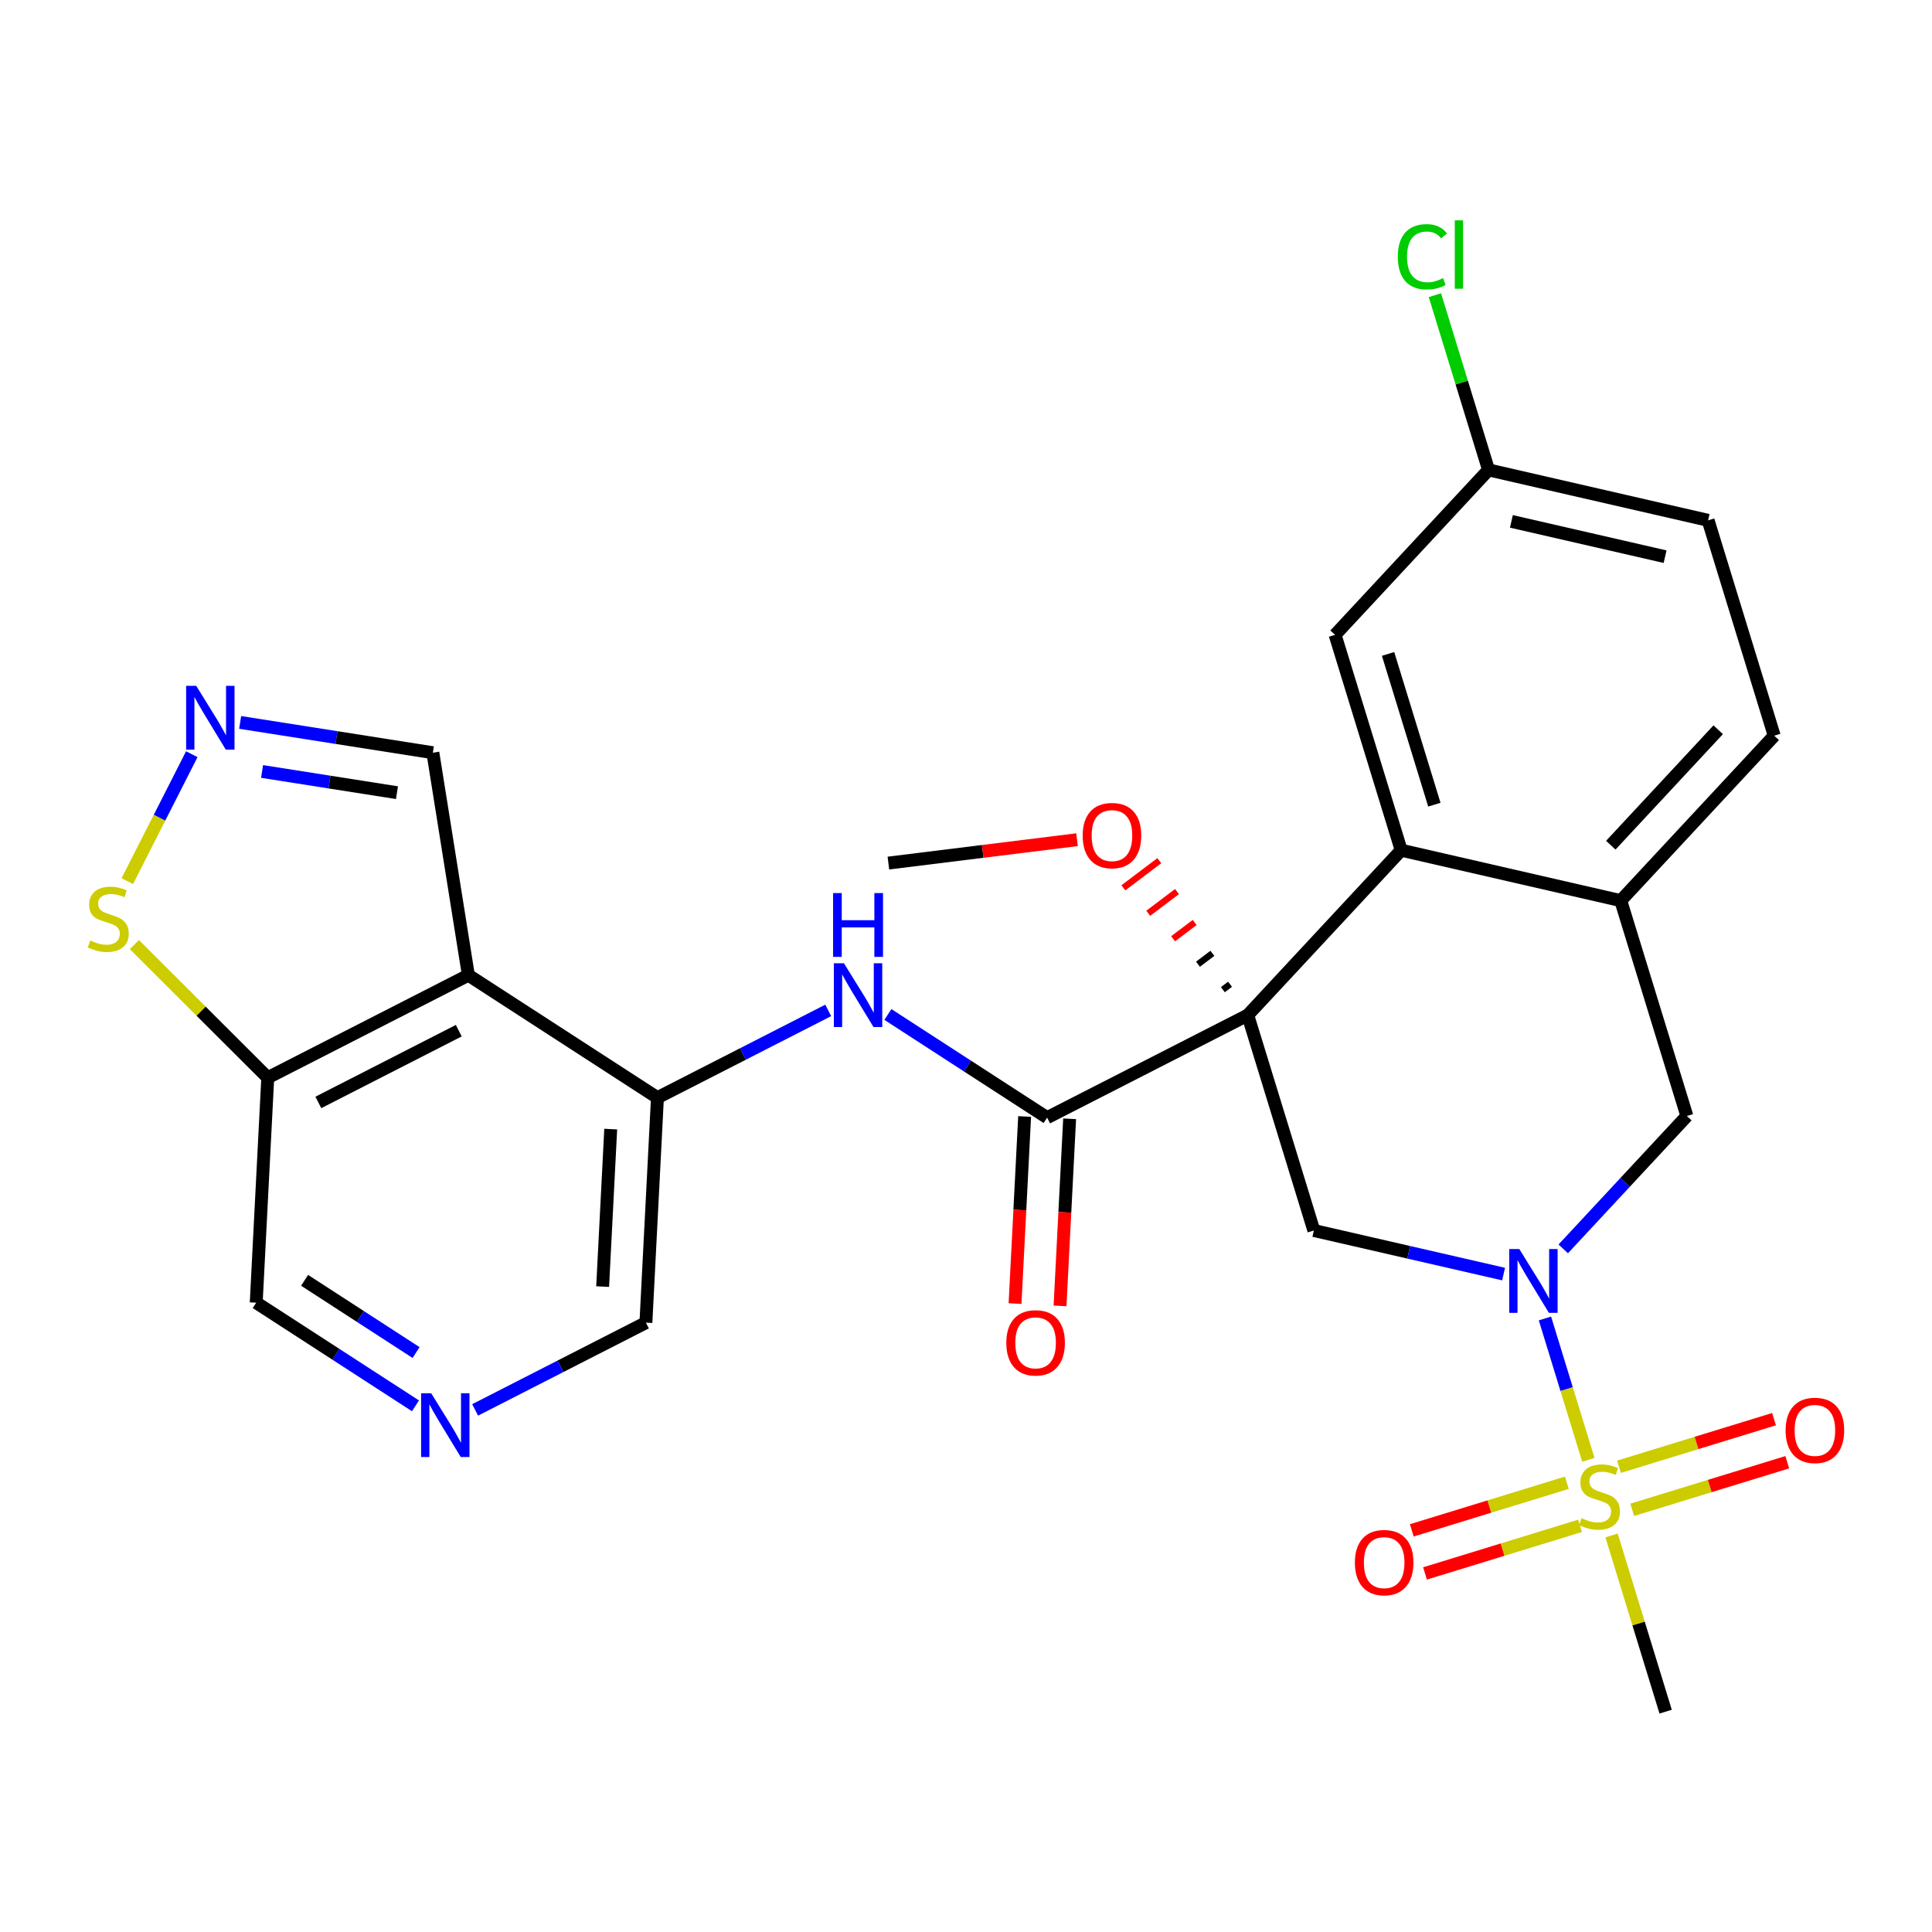 <?xml version='1.0' encoding='iso-8859-1'?>
<svg version='1.1' baseProfile='full'
              xmlns='http://www.w3.org/2000/svg'
                      xmlns:rdkit='http://www.rdkit.org/xml'
                      xmlns:xlink='http://www.w3.org/1999/xlink'
                  xml:space='preserve'
width='300px' height='300px' viewBox='0 0 300 300'>
<!-- END OF HEADER -->
<rect style='opacity:1.0;fill:#FFFFFF;stroke:none' width='300' height='300' x='0' y='0'> </rect>
<rect style='opacity:1.0;fill:#FFFFFF;stroke:none' width='300' height='300' x='0' y='0'> </rect>
<path class='bond-0 atom-0 atom-1' d='M 137.949,134.019 L 152.596,132.204' style='fill:none;fill-rule:evenodd;stroke:#000000;stroke-width:2.0px;stroke-linecap:butt;stroke-linejoin:miter;stroke-opacity:1' />
<path class='bond-0 atom-0 atom-1' d='M 152.596,132.204 L 167.242,130.389' style='fill:none;fill-rule:evenodd;stroke:#FF0000;stroke-width:2.0px;stroke-linecap:butt;stroke-linejoin:miter;stroke-opacity:1' />
<path class='bond-1 atom-2 atom-1' d='M 191.002,152.833 L 189.886,153.677' style='fill:none;fill-rule:evenodd;stroke:#000000;stroke-width:1.0px;stroke-linecap:butt;stroke-linejoin:miter;stroke-opacity:1' />
<path class='bond-1 atom-2 atom-1' d='M 188.256,148.037 L 186.023,149.723' style='fill:none;fill-rule:evenodd;stroke:#000000;stroke-width:1.0px;stroke-linecap:butt;stroke-linejoin:miter;stroke-opacity:1' />
<path class='bond-1 atom-2 atom-1' d='M 185.51,143.24 L 182.16,145.77' style='fill:none;fill-rule:evenodd;stroke:#FF0000;stroke-width:1.0px;stroke-linecap:butt;stroke-linejoin:miter;stroke-opacity:1' />
<path class='bond-1 atom-2 atom-1' d='M 182.763,138.443 L 178.297,141.816' style='fill:none;fill-rule:evenodd;stroke:#FF0000;stroke-width:1.0px;stroke-linecap:butt;stroke-linejoin:miter;stroke-opacity:1' />
<path class='bond-1 atom-2 atom-1' d='M 180.017,133.646 L 174.434,137.863' style='fill:none;fill-rule:evenodd;stroke:#FF0000;stroke-width:1.0px;stroke-linecap:butt;stroke-linejoin:miter;stroke-opacity:1' />
<path class='bond-2 atom-2 atom-3' d='M 193.749,157.63 L 162.598,173.547' style='fill:none;fill-rule:evenodd;stroke:#000000;stroke-width:2.0px;stroke-linecap:butt;stroke-linejoin:miter;stroke-opacity:1' />
<path class='bond-14 atom-2 atom-15' d='M 193.749,157.63 L 204.015,191.072' style='fill:none;fill-rule:evenodd;stroke:#000000;stroke-width:2.0px;stroke-linecap:butt;stroke-linejoin:miter;stroke-opacity:1' />
<path class='bond-28 atom-28 atom-2' d='M 217.577,132.019 L 193.749,157.63' style='fill:none;fill-rule:evenodd;stroke:#000000;stroke-width:2.0px;stroke-linecap:butt;stroke-linejoin:miter;stroke-opacity:1' />
<path class='bond-3 atom-3 atom-4' d='M 159.104,173.368 L 158.36,187.894' style='fill:none;fill-rule:evenodd;stroke:#000000;stroke-width:2.0px;stroke-linecap:butt;stroke-linejoin:miter;stroke-opacity:1' />
<path class='bond-3 atom-3 atom-4' d='M 158.36,187.894 L 157.615,202.42' style='fill:none;fill-rule:evenodd;stroke:#FF0000;stroke-width:2.0px;stroke-linecap:butt;stroke-linejoin:miter;stroke-opacity:1' />
<path class='bond-3 atom-3 atom-4' d='M 166.092,173.726 L 165.347,188.252' style='fill:none;fill-rule:evenodd;stroke:#000000;stroke-width:2.0px;stroke-linecap:butt;stroke-linejoin:miter;stroke-opacity:1' />
<path class='bond-3 atom-3 atom-4' d='M 165.347,188.252 L 164.602,202.778' style='fill:none;fill-rule:evenodd;stroke:#FF0000;stroke-width:2.0px;stroke-linecap:butt;stroke-linejoin:miter;stroke-opacity:1' />
<path class='bond-4 atom-3 atom-5' d='M 162.598,173.547 L 150.234,165.538' style='fill:none;fill-rule:evenodd;stroke:#000000;stroke-width:2.0px;stroke-linecap:butt;stroke-linejoin:miter;stroke-opacity:1' />
<path class='bond-4 atom-3 atom-5' d='M 150.234,165.538 L 137.87,157.528' style='fill:none;fill-rule:evenodd;stroke:#0000FF;stroke-width:2.0px;stroke-linecap:butt;stroke-linejoin:miter;stroke-opacity:1' />
<path class='bond-5 atom-5 atom-6' d='M 128.607,156.895 L 115.347,163.67' style='fill:none;fill-rule:evenodd;stroke:#0000FF;stroke-width:2.0px;stroke-linecap:butt;stroke-linejoin:miter;stroke-opacity:1' />
<path class='bond-5 atom-5 atom-6' d='M 115.347,163.67 L 102.087,170.445' style='fill:none;fill-rule:evenodd;stroke:#000000;stroke-width:2.0px;stroke-linecap:butt;stroke-linejoin:miter;stroke-opacity:1' />
<path class='bond-6 atom-6 atom-7' d='M 102.087,170.445 L 100.296,205.381' style='fill:none;fill-rule:evenodd;stroke:#000000;stroke-width:2.0px;stroke-linecap:butt;stroke-linejoin:miter;stroke-opacity:1' />
<path class='bond-6 atom-6 atom-7' d='M 94.832,175.327 L 93.578,199.782' style='fill:none;fill-rule:evenodd;stroke:#000000;stroke-width:2.0px;stroke-linecap:butt;stroke-linejoin:miter;stroke-opacity:1' />
<path class='bond-29 atom-14 atom-6' d='M 72.728,151.426 L 102.087,170.445' style='fill:none;fill-rule:evenodd;stroke:#000000;stroke-width:2.0px;stroke-linecap:butt;stroke-linejoin:miter;stroke-opacity:1' />
<path class='bond-7 atom-7 atom-8' d='M 100.296,205.381 L 87.037,212.156' style='fill:none;fill-rule:evenodd;stroke:#000000;stroke-width:2.0px;stroke-linecap:butt;stroke-linejoin:miter;stroke-opacity:1' />
<path class='bond-7 atom-7 atom-8' d='M 87.037,212.156 L 73.777,218.931' style='fill:none;fill-rule:evenodd;stroke:#0000FF;stroke-width:2.0px;stroke-linecap:butt;stroke-linejoin:miter;stroke-opacity:1' />
<path class='bond-8 atom-8 atom-9' d='M 64.514,218.297 L 52.15,210.288' style='fill:none;fill-rule:evenodd;stroke:#0000FF;stroke-width:2.0px;stroke-linecap:butt;stroke-linejoin:miter;stroke-opacity:1' />
<path class='bond-8 atom-8 atom-9' d='M 52.15,210.288 L 39.785,202.278' style='fill:none;fill-rule:evenodd;stroke:#000000;stroke-width:2.0px;stroke-linecap:butt;stroke-linejoin:miter;stroke-opacity:1' />
<path class='bond-8 atom-8 atom-9' d='M 64.608,210.022 L 55.953,204.416' style='fill:none;fill-rule:evenodd;stroke:#0000FF;stroke-width:2.0px;stroke-linecap:butt;stroke-linejoin:miter;stroke-opacity:1' />
<path class='bond-8 atom-8 atom-9' d='M 55.953,204.416 L 47.299,198.809' style='fill:none;fill-rule:evenodd;stroke:#000000;stroke-width:2.0px;stroke-linecap:butt;stroke-linejoin:miter;stroke-opacity:1' />
<path class='bond-9 atom-9 atom-10' d='M 39.785,202.278 L 41.577,167.343' style='fill:none;fill-rule:evenodd;stroke:#000000;stroke-width:2.0px;stroke-linecap:butt;stroke-linejoin:miter;stroke-opacity:1' />
<path class='bond-10 atom-10 atom-11' d='M 41.577,167.343 L 31.22,157.009' style='fill:none;fill-rule:evenodd;stroke:#000000;stroke-width:2.0px;stroke-linecap:butt;stroke-linejoin:miter;stroke-opacity:1' />
<path class='bond-10 atom-10 atom-11' d='M 31.22,157.009 L 20.864,146.676' style='fill:none;fill-rule:evenodd;stroke:#CCCC00;stroke-width:2.0px;stroke-linecap:butt;stroke-linejoin:miter;stroke-opacity:1' />
<path class='bond-31 atom-14 atom-10' d='M 72.728,151.426 L 41.577,167.343' style='fill:none;fill-rule:evenodd;stroke:#000000;stroke-width:2.0px;stroke-linecap:butt;stroke-linejoin:miter;stroke-opacity:1' />
<path class='bond-31 atom-14 atom-10' d='M 71.238,160.043 L 49.433,171.185' style='fill:none;fill-rule:evenodd;stroke:#000000;stroke-width:2.0px;stroke-linecap:butt;stroke-linejoin:miter;stroke-opacity:1' />
<path class='bond-11 atom-11 atom-12' d='M 19.767,136.821 L 24.773,126.967' style='fill:none;fill-rule:evenodd;stroke:#CCCC00;stroke-width:2.0px;stroke-linecap:butt;stroke-linejoin:miter;stroke-opacity:1' />
<path class='bond-11 atom-11 atom-12' d='M 24.773,126.967 L 29.78,117.113' style='fill:none;fill-rule:evenodd;stroke:#0000FF;stroke-width:2.0px;stroke-linecap:butt;stroke-linejoin:miter;stroke-opacity:1' />
<path class='bond-12 atom-12 atom-13' d='M 37.29,112.176 L 52.253,114.528' style='fill:none;fill-rule:evenodd;stroke:#0000FF;stroke-width:2.0px;stroke-linecap:butt;stroke-linejoin:miter;stroke-opacity:1' />
<path class='bond-12 atom-12 atom-13' d='M 52.253,114.528 L 67.216,116.881' style='fill:none;fill-rule:evenodd;stroke:#000000;stroke-width:2.0px;stroke-linecap:butt;stroke-linejoin:miter;stroke-opacity:1' />
<path class='bond-12 atom-12 atom-13' d='M 40.693,119.793 L 51.166,121.44' style='fill:none;fill-rule:evenodd;stroke:#0000FF;stroke-width:2.0px;stroke-linecap:butt;stroke-linejoin:miter;stroke-opacity:1' />
<path class='bond-12 atom-12 atom-13' d='M 51.166,121.44 L 61.641,123.087' style='fill:none;fill-rule:evenodd;stroke:#000000;stroke-width:2.0px;stroke-linecap:butt;stroke-linejoin:miter;stroke-opacity:1' />
<path class='bond-13 atom-13 atom-14' d='M 67.216,116.881 L 72.728,151.426' style='fill:none;fill-rule:evenodd;stroke:#000000;stroke-width:2.0px;stroke-linecap:butt;stroke-linejoin:miter;stroke-opacity:1' />
<path class='bond-15 atom-15 atom-16' d='M 204.015,191.072 L 218.746,194.455' style='fill:none;fill-rule:evenodd;stroke:#000000;stroke-width:2.0px;stroke-linecap:butt;stroke-linejoin:miter;stroke-opacity:1' />
<path class='bond-15 atom-15 atom-16' d='M 218.746,194.455 L 233.477,197.839' style='fill:none;fill-rule:evenodd;stroke:#0000FF;stroke-width:2.0px;stroke-linecap:butt;stroke-linejoin:miter;stroke-opacity:1' />
<path class='bond-16 atom-16 atom-17' d='M 239.898,204.73 L 243.267,215.706' style='fill:none;fill-rule:evenodd;stroke:#0000FF;stroke-width:2.0px;stroke-linecap:butt;stroke-linejoin:miter;stroke-opacity:1' />
<path class='bond-16 atom-16 atom-17' d='M 243.267,215.706 L 246.636,226.682' style='fill:none;fill-rule:evenodd;stroke:#CCCC00;stroke-width:2.0px;stroke-linecap:butt;stroke-linejoin:miter;stroke-opacity:1' />
<path class='bond-20 atom-16 atom-21' d='M 242.74,193.924 L 252.339,183.608' style='fill:none;fill-rule:evenodd;stroke:#0000FF;stroke-width:2.0px;stroke-linecap:butt;stroke-linejoin:miter;stroke-opacity:1' />
<path class='bond-20 atom-16 atom-21' d='M 252.339,183.608 L 261.937,173.291' style='fill:none;fill-rule:evenodd;stroke:#000000;stroke-width:2.0px;stroke-linecap:butt;stroke-linejoin:miter;stroke-opacity:1' />
<path class='bond-17 atom-17 atom-18' d='M 250.241,238.424 L 254.44,252.105' style='fill:none;fill-rule:evenodd;stroke:#CCCC00;stroke-width:2.0px;stroke-linecap:butt;stroke-linejoin:miter;stroke-opacity:1' />
<path class='bond-17 atom-17 atom-18' d='M 254.44,252.105 L 258.64,265.785' style='fill:none;fill-rule:evenodd;stroke:#000000;stroke-width:2.0px;stroke-linecap:butt;stroke-linejoin:miter;stroke-opacity:1' />
<path class='bond-18 atom-17 atom-19' d='M 253.452,234.444 L 265.489,230.749' style='fill:none;fill-rule:evenodd;stroke:#CCCC00;stroke-width:2.0px;stroke-linecap:butt;stroke-linejoin:miter;stroke-opacity:1' />
<path class='bond-18 atom-17 atom-19' d='M 265.489,230.749 L 277.526,227.054' style='fill:none;fill-rule:evenodd;stroke:#FF0000;stroke-width:2.0px;stroke-linecap:butt;stroke-linejoin:miter;stroke-opacity:1' />
<path class='bond-18 atom-17 atom-19' d='M 251.399,227.756 L 263.436,224.061' style='fill:none;fill-rule:evenodd;stroke:#CCCC00;stroke-width:2.0px;stroke-linecap:butt;stroke-linejoin:miter;stroke-opacity:1' />
<path class='bond-18 atom-17 atom-19' d='M 263.436,224.061 L 275.473,220.366' style='fill:none;fill-rule:evenodd;stroke:#FF0000;stroke-width:2.0px;stroke-linecap:butt;stroke-linejoin:miter;stroke-opacity:1' />
<path class='bond-19 atom-17 atom-20' d='M 243.297,230.243 L 231.26,233.938' style='fill:none;fill-rule:evenodd;stroke:#CCCC00;stroke-width:2.0px;stroke-linecap:butt;stroke-linejoin:miter;stroke-opacity:1' />
<path class='bond-19 atom-17 atom-20' d='M 231.26,233.938 L 219.223,237.633' style='fill:none;fill-rule:evenodd;stroke:#FF0000;stroke-width:2.0px;stroke-linecap:butt;stroke-linejoin:miter;stroke-opacity:1' />
<path class='bond-19 atom-17 atom-20' d='M 245.35,236.932 L 233.313,240.627' style='fill:none;fill-rule:evenodd;stroke:#CCCC00;stroke-width:2.0px;stroke-linecap:butt;stroke-linejoin:miter;stroke-opacity:1' />
<path class='bond-19 atom-17 atom-20' d='M 233.313,240.627 L 221.276,244.322' style='fill:none;fill-rule:evenodd;stroke:#FF0000;stroke-width:2.0px;stroke-linecap:butt;stroke-linejoin:miter;stroke-opacity:1' />
<path class='bond-21 atom-21 atom-22' d='M 261.937,173.291 L 251.671,139.85' style='fill:none;fill-rule:evenodd;stroke:#000000;stroke-width:2.0px;stroke-linecap:butt;stroke-linejoin:miter;stroke-opacity:1' />
<path class='bond-22 atom-22 atom-23' d='M 251.671,139.85 L 275.5,114.238' style='fill:none;fill-rule:evenodd;stroke:#000000;stroke-width:2.0px;stroke-linecap:butt;stroke-linejoin:miter;stroke-opacity:1' />
<path class='bond-22 atom-22 atom-23' d='M 250.123,131.242 L 266.803,113.314' style='fill:none;fill-rule:evenodd;stroke:#000000;stroke-width:2.0px;stroke-linecap:butt;stroke-linejoin:miter;stroke-opacity:1' />
<path class='bond-30 atom-28 atom-22' d='M 217.577,132.019 L 251.671,139.85' style='fill:none;fill-rule:evenodd;stroke:#000000;stroke-width:2.0px;stroke-linecap:butt;stroke-linejoin:miter;stroke-opacity:1' />
<path class='bond-23 atom-23 atom-24' d='M 275.5,114.238 L 265.234,80.797' style='fill:none;fill-rule:evenodd;stroke:#000000;stroke-width:2.0px;stroke-linecap:butt;stroke-linejoin:miter;stroke-opacity:1' />
<path class='bond-24 atom-24 atom-25' d='M 265.234,80.797 L 231.14,72.966' style='fill:none;fill-rule:evenodd;stroke:#000000;stroke-width:2.0px;stroke-linecap:butt;stroke-linejoin:miter;stroke-opacity:1' />
<path class='bond-24 atom-24 atom-25' d='M 258.554,86.441 L 234.688,80.96' style='fill:none;fill-rule:evenodd;stroke:#000000;stroke-width:2.0px;stroke-linecap:butt;stroke-linejoin:miter;stroke-opacity:1' />
<path class='bond-25 atom-25 atom-26' d='M 231.14,72.966 L 226.976,59.401' style='fill:none;fill-rule:evenodd;stroke:#000000;stroke-width:2.0px;stroke-linecap:butt;stroke-linejoin:miter;stroke-opacity:1' />
<path class='bond-25 atom-25 atom-26' d='M 226.976,59.401 L 222.812,45.836' style='fill:none;fill-rule:evenodd;stroke:#00CC00;stroke-width:2.0px;stroke-linecap:butt;stroke-linejoin:miter;stroke-opacity:1' />
<path class='bond-26 atom-25 atom-27' d='M 231.14,72.966 L 207.312,98.578' style='fill:none;fill-rule:evenodd;stroke:#000000;stroke-width:2.0px;stroke-linecap:butt;stroke-linejoin:miter;stroke-opacity:1' />
<path class='bond-27 atom-27 atom-28' d='M 207.312,98.578 L 217.577,132.019' style='fill:none;fill-rule:evenodd;stroke:#000000;stroke-width:2.0px;stroke-linecap:butt;stroke-linejoin:miter;stroke-opacity:1' />
<path class='bond-27 atom-27 atom-28' d='M 215.54,101.541 L 222.726,124.95' style='fill:none;fill-rule:evenodd;stroke:#000000;stroke-width:2.0px;stroke-linecap:butt;stroke-linejoin:miter;stroke-opacity:1' />
<path  class='atom-1' d='M 168.117 129.745
Q 168.117 127.366, 169.292 126.036
Q 170.468 124.707, 172.665 124.707
Q 174.862 124.707, 176.037 126.036
Q 177.212 127.366, 177.212 129.745
Q 177.212 132.151, 176.023 133.523
Q 174.834 134.88, 172.665 134.88
Q 170.482 134.88, 169.292 133.523
Q 168.117 132.165, 168.117 129.745
M 172.665 133.76
Q 174.176 133.76, 174.987 132.753
Q 175.813 131.731, 175.813 129.745
Q 175.813 127.8, 174.987 126.82
Q 174.176 125.827, 172.665 125.827
Q 171.153 125.827, 170.328 126.806
Q 169.516 127.786, 169.516 129.745
Q 169.516 131.745, 170.328 132.753
Q 171.153 133.76, 172.665 133.76
' fill='#FF0000'/>
<path  class='atom-4' d='M 156.259 208.511
Q 156.259 206.132, 157.435 204.803
Q 158.61 203.474, 160.807 203.474
Q 163.004 203.474, 164.179 204.803
Q 165.355 206.132, 165.355 208.511
Q 165.355 210.918, 164.165 212.289
Q 162.976 213.646, 160.807 213.646
Q 158.624 213.646, 157.435 212.289
Q 156.259 210.932, 156.259 208.511
M 160.807 212.527
Q 162.318 212.527, 163.13 211.519
Q 163.955 210.498, 163.955 208.511
Q 163.955 206.566, 163.13 205.586
Q 162.318 204.593, 160.807 204.593
Q 159.296 204.593, 158.47 205.572
Q 157.659 206.552, 157.659 208.511
Q 157.659 210.512, 158.47 211.519
Q 159.296 212.527, 160.807 212.527
' fill='#FF0000'/>
<path  class='atom-5' d='M 131.048 149.575
L 134.295 154.822
Q 134.617 155.34, 135.134 156.277
Q 135.652 157.215, 135.68 157.271
L 135.68 149.575
L 136.995 149.575
L 136.995 159.481
L 135.638 159.481
L 132.154 153.744
Q 131.748 153.073, 131.314 152.303
Q 130.894 151.534, 130.769 151.296
L 130.769 159.481
L 129.481 159.481
L 129.481 149.575
L 131.048 149.575
' fill='#0000FF'/>
<path  class='atom-5' d='M 129.362 138.677
L 130.706 138.677
L 130.706 142.889
L 135.771 142.889
L 135.771 138.677
L 137.114 138.677
L 137.114 148.584
L 135.771 148.584
L 135.771 144.008
L 130.706 144.008
L 130.706 148.584
L 129.362 148.584
L 129.362 138.677
' fill='#0000FF'/>
<path  class='atom-8' d='M 66.956 216.344
L 70.202 221.591
Q 70.524 222.109, 71.041 223.047
Q 71.559 223.984, 71.587 224.04
L 71.587 216.344
L 72.902 216.344
L 72.902 226.251
L 71.545 226.251
L 68.061 220.514
Q 67.655 219.842, 67.221 219.073
Q 66.802 218.303, 66.676 218.065
L 66.676 226.251
L 65.388 226.251
L 65.388 216.344
L 66.956 216.344
' fill='#0000FF'/>
<path  class='atom-11' d='M 14.014 146.035
Q 14.126 146.077, 14.588 146.273
Q 15.05 146.469, 15.553 146.595
Q 16.071 146.707, 16.575 146.707
Q 17.512 146.707, 18.058 146.259
Q 18.604 145.797, 18.604 145
Q 18.604 144.454, 18.324 144.118
Q 18.058 143.782, 17.638 143.6
Q 17.218 143.418, 16.519 143.209
Q 15.637 142.943, 15.106 142.691
Q 14.588 142.439, 14.21 141.907
Q 13.846 141.375, 13.846 140.48
Q 13.846 139.235, 14.686 138.465
Q 15.539 137.695, 17.218 137.695
Q 18.366 137.695, 19.667 138.241
L 19.345 139.319
Q 18.156 138.829, 17.261 138.829
Q 16.295 138.829, 15.763 139.235
Q 15.232 139.626, 15.245 140.312
Q 15.245 140.844, 15.511 141.166
Q 15.791 141.487, 16.183 141.669
Q 16.589 141.851, 17.261 142.061
Q 18.156 142.341, 18.688 142.621
Q 19.22 142.901, 19.597 143.474
Q 19.989 144.034, 19.989 145
Q 19.989 146.371, 19.066 147.112
Q 18.156 147.84, 16.631 147.84
Q 15.749 147.84, 15.078 147.644
Q 14.42 147.462, 13.636 147.14
L 14.014 146.035
' fill='#CCCC00'/>
<path  class='atom-12' d='M 30.469 106.494
L 33.715 111.742
Q 34.037 112.259, 34.555 113.197
Q 35.072 114.134, 35.1 114.19
L 35.1 106.494
L 36.416 106.494
L 36.416 116.401
L 35.058 116.401
L 31.574 110.664
Q 31.168 109.993, 30.735 109.223
Q 30.315 108.453, 30.189 108.215
L 30.189 116.401
L 28.902 116.401
L 28.902 106.494
L 30.469 106.494
' fill='#0000FF'/>
<path  class='atom-16' d='M 235.919 193.949
L 239.165 199.196
Q 239.487 199.714, 240.005 200.651
Q 240.522 201.589, 240.55 201.645
L 240.55 193.949
L 241.866 193.949
L 241.866 203.856
L 240.508 203.856
L 237.024 198.119
Q 236.619 197.447, 236.185 196.677
Q 235.765 195.908, 235.639 195.67
L 235.639 203.856
L 234.352 203.856
L 234.352 193.949
L 235.919 193.949
' fill='#0000FF'/>
<path  class='atom-17' d='M 245.576 235.744
Q 245.688 235.786, 246.15 235.982
Q 246.611 236.178, 247.115 236.304
Q 247.633 236.416, 248.137 236.416
Q 249.074 236.416, 249.62 235.968
Q 250.166 235.506, 250.166 234.709
Q 250.166 234.163, 249.886 233.827
Q 249.62 233.491, 249.2 233.309
Q 248.78 233.127, 248.081 232.918
Q 247.199 232.652, 246.667 232.4
Q 246.15 232.148, 245.772 231.616
Q 245.408 231.084, 245.408 230.189
Q 245.408 228.944, 246.248 228.174
Q 247.101 227.404, 248.78 227.404
Q 249.928 227.404, 251.229 227.95
L 250.907 229.028
Q 249.718 228.538, 248.822 228.538
Q 247.857 228.538, 247.325 228.944
Q 246.793 229.335, 246.807 230.021
Q 246.807 230.553, 247.073 230.875
Q 247.353 231.196, 247.745 231.378
Q 248.151 231.56, 248.822 231.77
Q 249.718 232.05, 250.249 232.33
Q 250.781 232.61, 251.159 233.183
Q 251.551 233.743, 251.551 234.709
Q 251.551 236.08, 250.627 236.821
Q 249.718 237.549, 248.193 237.549
Q 247.311 237.549, 246.639 237.353
Q 245.982 237.171, 245.198 236.849
L 245.576 235.744
' fill='#CCCC00'/>
<path  class='atom-19' d='M 277.268 222.106
Q 277.268 219.727, 278.444 218.398
Q 279.619 217.069, 281.816 217.069
Q 284.013 217.069, 285.188 218.398
Q 286.364 219.727, 286.364 222.106
Q 286.364 224.513, 285.174 225.884
Q 283.985 227.241, 281.816 227.241
Q 279.633 227.241, 278.444 225.884
Q 277.268 224.527, 277.268 222.106
M 281.816 226.122
Q 283.327 226.122, 284.139 225.115
Q 284.964 224.093, 284.964 222.106
Q 284.964 220.161, 284.139 219.182
Q 283.327 218.188, 281.816 218.188
Q 280.305 218.188, 279.479 219.168
Q 278.668 220.147, 278.668 222.106
Q 278.668 224.107, 279.479 225.115
Q 280.305 226.122, 281.816 226.122
' fill='#FF0000'/>
<path  class='atom-20' d='M 210.385 242.638
Q 210.385 240.259, 211.561 238.929
Q 212.736 237.6, 214.933 237.6
Q 217.13 237.6, 218.305 238.929
Q 219.48 240.259, 219.48 242.638
Q 219.48 245.044, 218.291 246.416
Q 217.102 247.773, 214.933 247.773
Q 212.75 247.773, 211.561 246.416
Q 210.385 245.058, 210.385 242.638
M 214.933 246.653
Q 216.444 246.653, 217.256 245.646
Q 218.081 244.624, 218.081 242.638
Q 218.081 240.693, 217.256 239.713
Q 216.444 238.72, 214.933 238.72
Q 213.422 238.72, 212.596 239.699
Q 211.785 240.679, 211.785 242.638
Q 211.785 244.638, 212.596 245.646
Q 213.422 246.653, 214.933 246.653
' fill='#FF0000'/>
<path  class='atom-26' d='M 217.054 39.868
Q 217.054 37.405, 218.202 36.118
Q 219.363 34.816, 221.56 34.816
Q 223.603 34.816, 224.694 36.258
L 223.771 37.013
Q 222.973 35.964, 221.56 35.964
Q 220.063 35.964, 219.265 36.971
Q 218.482 37.965, 218.482 39.868
Q 218.482 41.827, 219.293 42.834
Q 220.119 43.842, 221.714 43.842
Q 222.805 43.842, 224.079 43.184
L 224.471 44.233
Q 223.953 44.569, 223.169 44.765
Q 222.386 44.961, 221.518 44.961
Q 219.363 44.961, 218.202 43.646
Q 217.054 42.33, 217.054 39.868
' fill='#00CC00'/>
<path  class='atom-26' d='M 225.898 34.215
L 227.185 34.215
L 227.185 44.835
L 225.898 44.835
L 225.898 34.215
' fill='#00CC00'/>
</svg>
